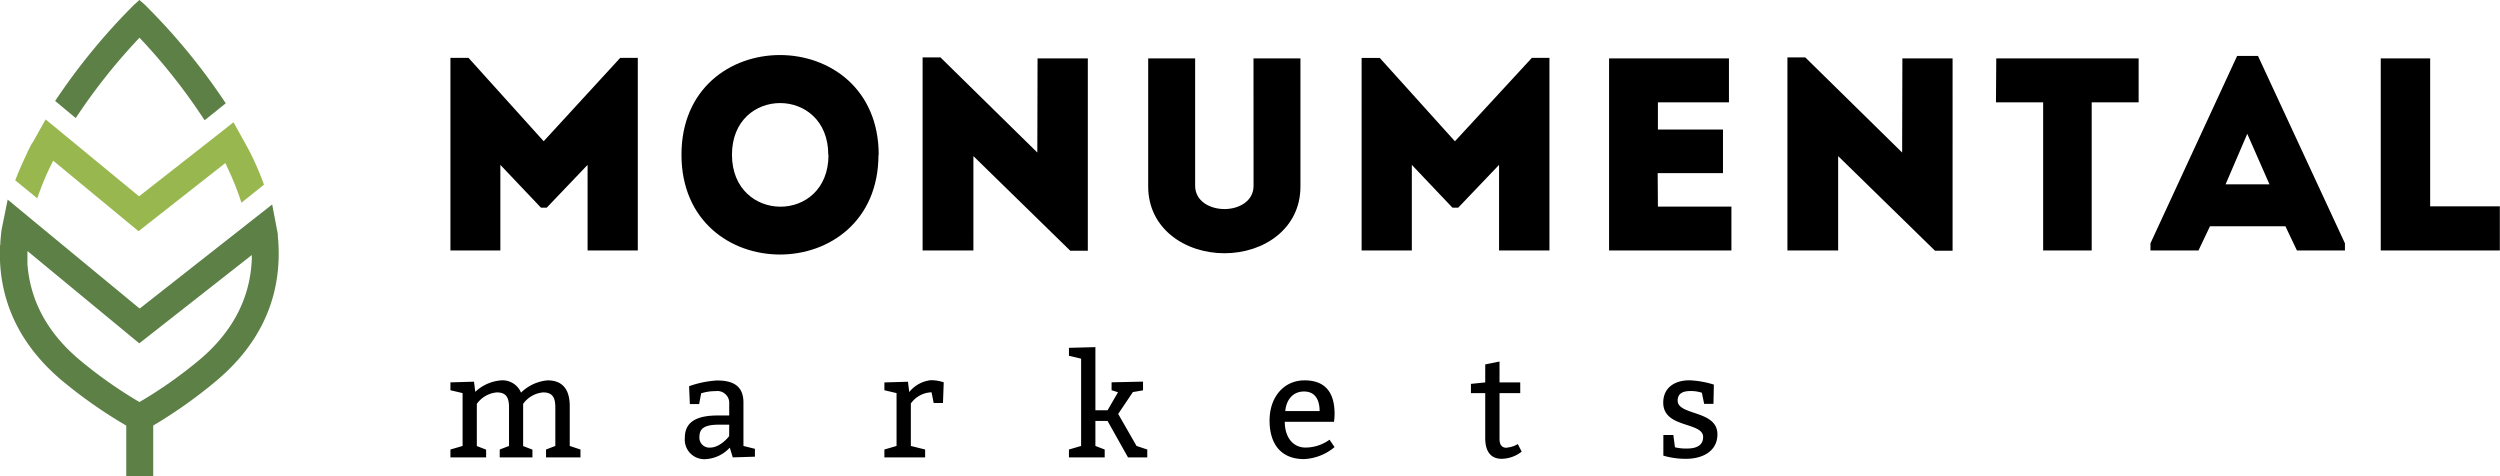 <?xml version="1.0" encoding="UTF-8"?>
<svg xmlns="http://www.w3.org/2000/svg" xmlns:xlink="http://www.w3.org/1999/xlink" viewBox="0 0 435.64 83.01">
  <defs>
    <clipPath id="clip-path" transform="translate(0 0)">
      <rect width="48.59" height="83.01" style="fill:none"></rect>
    </clipPath>
  </defs>
  <title>MM__logo--horizontal</title>
  <g id="Layer_2" data-name="Layer 2">
    <g id="Layer_1-2" data-name="Layer 1">
      <path d="M108.08,10.08h3.06V43.65h-8.75V28.73l-7.12,7.46h-1l-7.08-7.46V43.65H78.49V10.08h3.15l13.1,14.53Zm45,16.88c0,23.19-34.33,23.19-34.33,0S153.12,3.82,153.12,27Zm-8.75,0c0-12-16.78-12-16.78,0S144.37,39.1,144.37,27Zm36.43-.38L163.88,10h-3.11V43.65h8.85V27.2l16.88,16.49h3.06V10.18H180.8Zm37.68,5.79c0,2.72-2.58,4.06-5.07,4.06s-5.11-1.34-5.11-4.06V10.18h-8.18V32.51c0,7.36,6.46,11.62,13.29,11.62s13.24-4.25,13.24-11.62V10.18h-8.18Zm35.09-7.75-13.1-14.53h-3.16V43.65h8.75V28.73l7.08,7.46h1l7.12-7.46V43.65H270V10.08h-3.06Zm35.33,5.55h11.38v-7.6H288.9V17.83h12.38V10.18H280.39V43.65h21.32V36H288.9Zm42.6-3.59L314.58,10h-3.11V43.65h8.84V27.2l16.88,16.49h3.06V10.18H331.5Zm16.35-8.75h8.22V43.65h8.46V17.83h8.18V10.18H347.86Zm45.66-8.08L408.62,42.4v1.24h-8.37l-2-4.21H385.1l-2,4.21h-8.37V42.4L389.83,9.75Zm2,22.37-3.87-8.8-3.78,8.8Zm28,3.83V10.18h-8.61V43.65h20.75v-7.7Z" transform="translate(0 0)"></path>
      <path d="M99.28,77.71l1.87.62V79.7h-6V78.33l1.62-.62V71c0-1.74-.5-2.62-2.12-2.62a4.76,4.76,0,0,0-3.49,2v7.35l1.62.62V79.7H87.08V78.33l1.62-.62V71c0-1.74-.5-2.62-2.12-2.62a4.76,4.76,0,0,0-3.49,2v7.35l1.62.62V79.7H78.49V78.33l2.12-.62V68.5L78.49,68V66.63l4.11-.12.22,1.77a7.39,7.39,0,0,1,4.51-2,3.48,3.48,0,0,1,3.46,2.14,7.53,7.53,0,0,1,4.63-2.14c2.74,0,3.86,1.74,3.86,4.48Zm30.27,0,2,.5v1.37l-3.86.12L127.17,78a6.16,6.16,0,0,1-4.09,2,3.41,3.41,0,0,1-3.74-3.74c0-2.86,2.24-3.86,5.73-3.86h2v-2a2.07,2.07,0,0,0-2.37-2.24,8,8,0,0,0-2.52.38l-.35,1.87h-1.62l-.13-3.11a17.45,17.45,0,0,1,4.86-1c2.89,0,4.61,1,4.61,3.86ZM127.07,74h-1.75c-2.49,0-3.44.62-3.44,2.12A1.73,1.73,0,0,0,123.7,78c1.87,0,3.36-2,3.36-2Zm31.37-5.66-.22-1.82-4.11.12V68l2.12.5v9.21l-2.12.62V79.7h7.1V78.33l-2.49-.62v-7.4a4.59,4.59,0,0,1,3.61-1.95l.37,1.87h1.62l.13-3.61a7.1,7.1,0,0,0-2.24-.37A5.6,5.6,0,0,0,158.44,68.32Zm39.62,9.39-3.21-5.6,2.56-3.81h0l1.77-.3V66.5l-5.48.12V68l1.12.35L193,71.49h-2.12v-11l-4.61.12V62l2.12.5V77.71l-2.12.62V79.7h6.23V78.33l-1.62-.62V73.35H193l3.56,6.35h3.36V78.33l-1.87-.62Zm34.41-4.23h-8.59c0,2.74,1.47,4.49,3.61,4.49a7.19,7.19,0,0,0,4.19-1.37l.87,1.29A8.89,8.89,0,0,1,227.23,80c-4,0-6-2.62-6-6.72s2.49-7,6.1-7,5.23,2.12,5.23,5.85A11,11,0,0,1,232.46,73.48Zm-2.52-1.87c0-1.87-.72-3.41-2.72-3.41s-3.11,1.54-3.26,3.41Zm32.6,6.4c-.7,0-1.25-.37-1.25-1.52v-8h3.61V66.63h-3.61V63l-2.49.5v3.14l-2.49.25V68.5h2.49v7.84c0,2.79,1.37,3.61,2.86,3.61a5.76,5.76,0,0,0,3.49-1.25l-.67-1.32A4.43,4.43,0,0,1,262.55,78Zm29.79-8.22c0-1.27.95-1.67,2.22-1.67a6.08,6.08,0,0,1,2,.3l.4,1.94h1.62l.07-3.36a16.36,16.36,0,0,0-4.26-.75c-2.57,0-4.56,1.29-4.56,3.89,0,4.53,6.95,3.29,6.95,6,0,1.55-1.32,2-2.82,2a8,8,0,0,1-2.09-.22l-.28-2.14h-1.74V79.4a13.67,13.67,0,0,0,3.94.55c3,0,5.48-1.39,5.48-4.26C299.29,71.43,292.34,72.46,292.34,69.79Z" transform="translate(0 0)"></path>
      <g style="clip-path:url(#clip-path)">
        <path d="M43.87,45.26C43.59,51.89,40.6,57.69,35,62.5A77.09,77.09,0,0,1,24.3,70.06,77.22,77.22,0,0,1,13.62,62.5C8.21,57.88,5.25,52.33,4.78,46h0V43.74L24.27,59.83,43.88,44.44c0,.27,0,.54,0,.81m4.55-4.37h0l-1-5.25-4.09,3.21-19,14.93-19-15.68-4-3.31L.28,40c-.11.82-.18,1.63-.23,2.45l0,.3H0Q0,44.11,0,45.46c.34,8,3.89,14.94,10.54,20.64A82.42,82.42,0,0,0,22,74.16V83h4.7V74.15A82.42,82.42,0,0,0,38,66.1c6.66-5.7,10.2-12.64,10.54-20.64a31,31,0,0,0-.15-4.57" transform="translate(0 0)" style="fill:#5d8047"></path>
        <path d="M12.64,20.11l.17.14.39.32a102.47,102.47,0,0,1,11.11-14A102.18,102.18,0,0,1,35.65,20.95l.4-.31.14-.11L39.34,18A108.49,108.49,0,0,0,26,1.59l-.69-.7L24.3,0l-1,.89-.69.7a109.07,109.07,0,0,0-13,16Z" transform="translate(0 0)" style="fill:#5d8047"></path>
        <path d="M43.85,27.16l0,0L43.82,27,43,25.47,40.69,21.3,37,24.21l-12.77,10L11.6,23.81l-3.65-3-2.24,4h0L5.55,25l-.1.19h0l-.67,1.31,0,.07h0Q3.59,29,2.66,31.42L6.5,34.56a47.8,47.8,0,0,1,2-5h0L9.27,28,24.14,40.29,39.27,28.41,40,30h0a46.27,46.27,0,0,1,2.07,5.33L46,32.18c-.61-1.7-1.32-3.37-2.11-5" transform="translate(0 0)" style="fill:#98b74e"></path>
      </g>
    </g>
  </g>
</svg>
